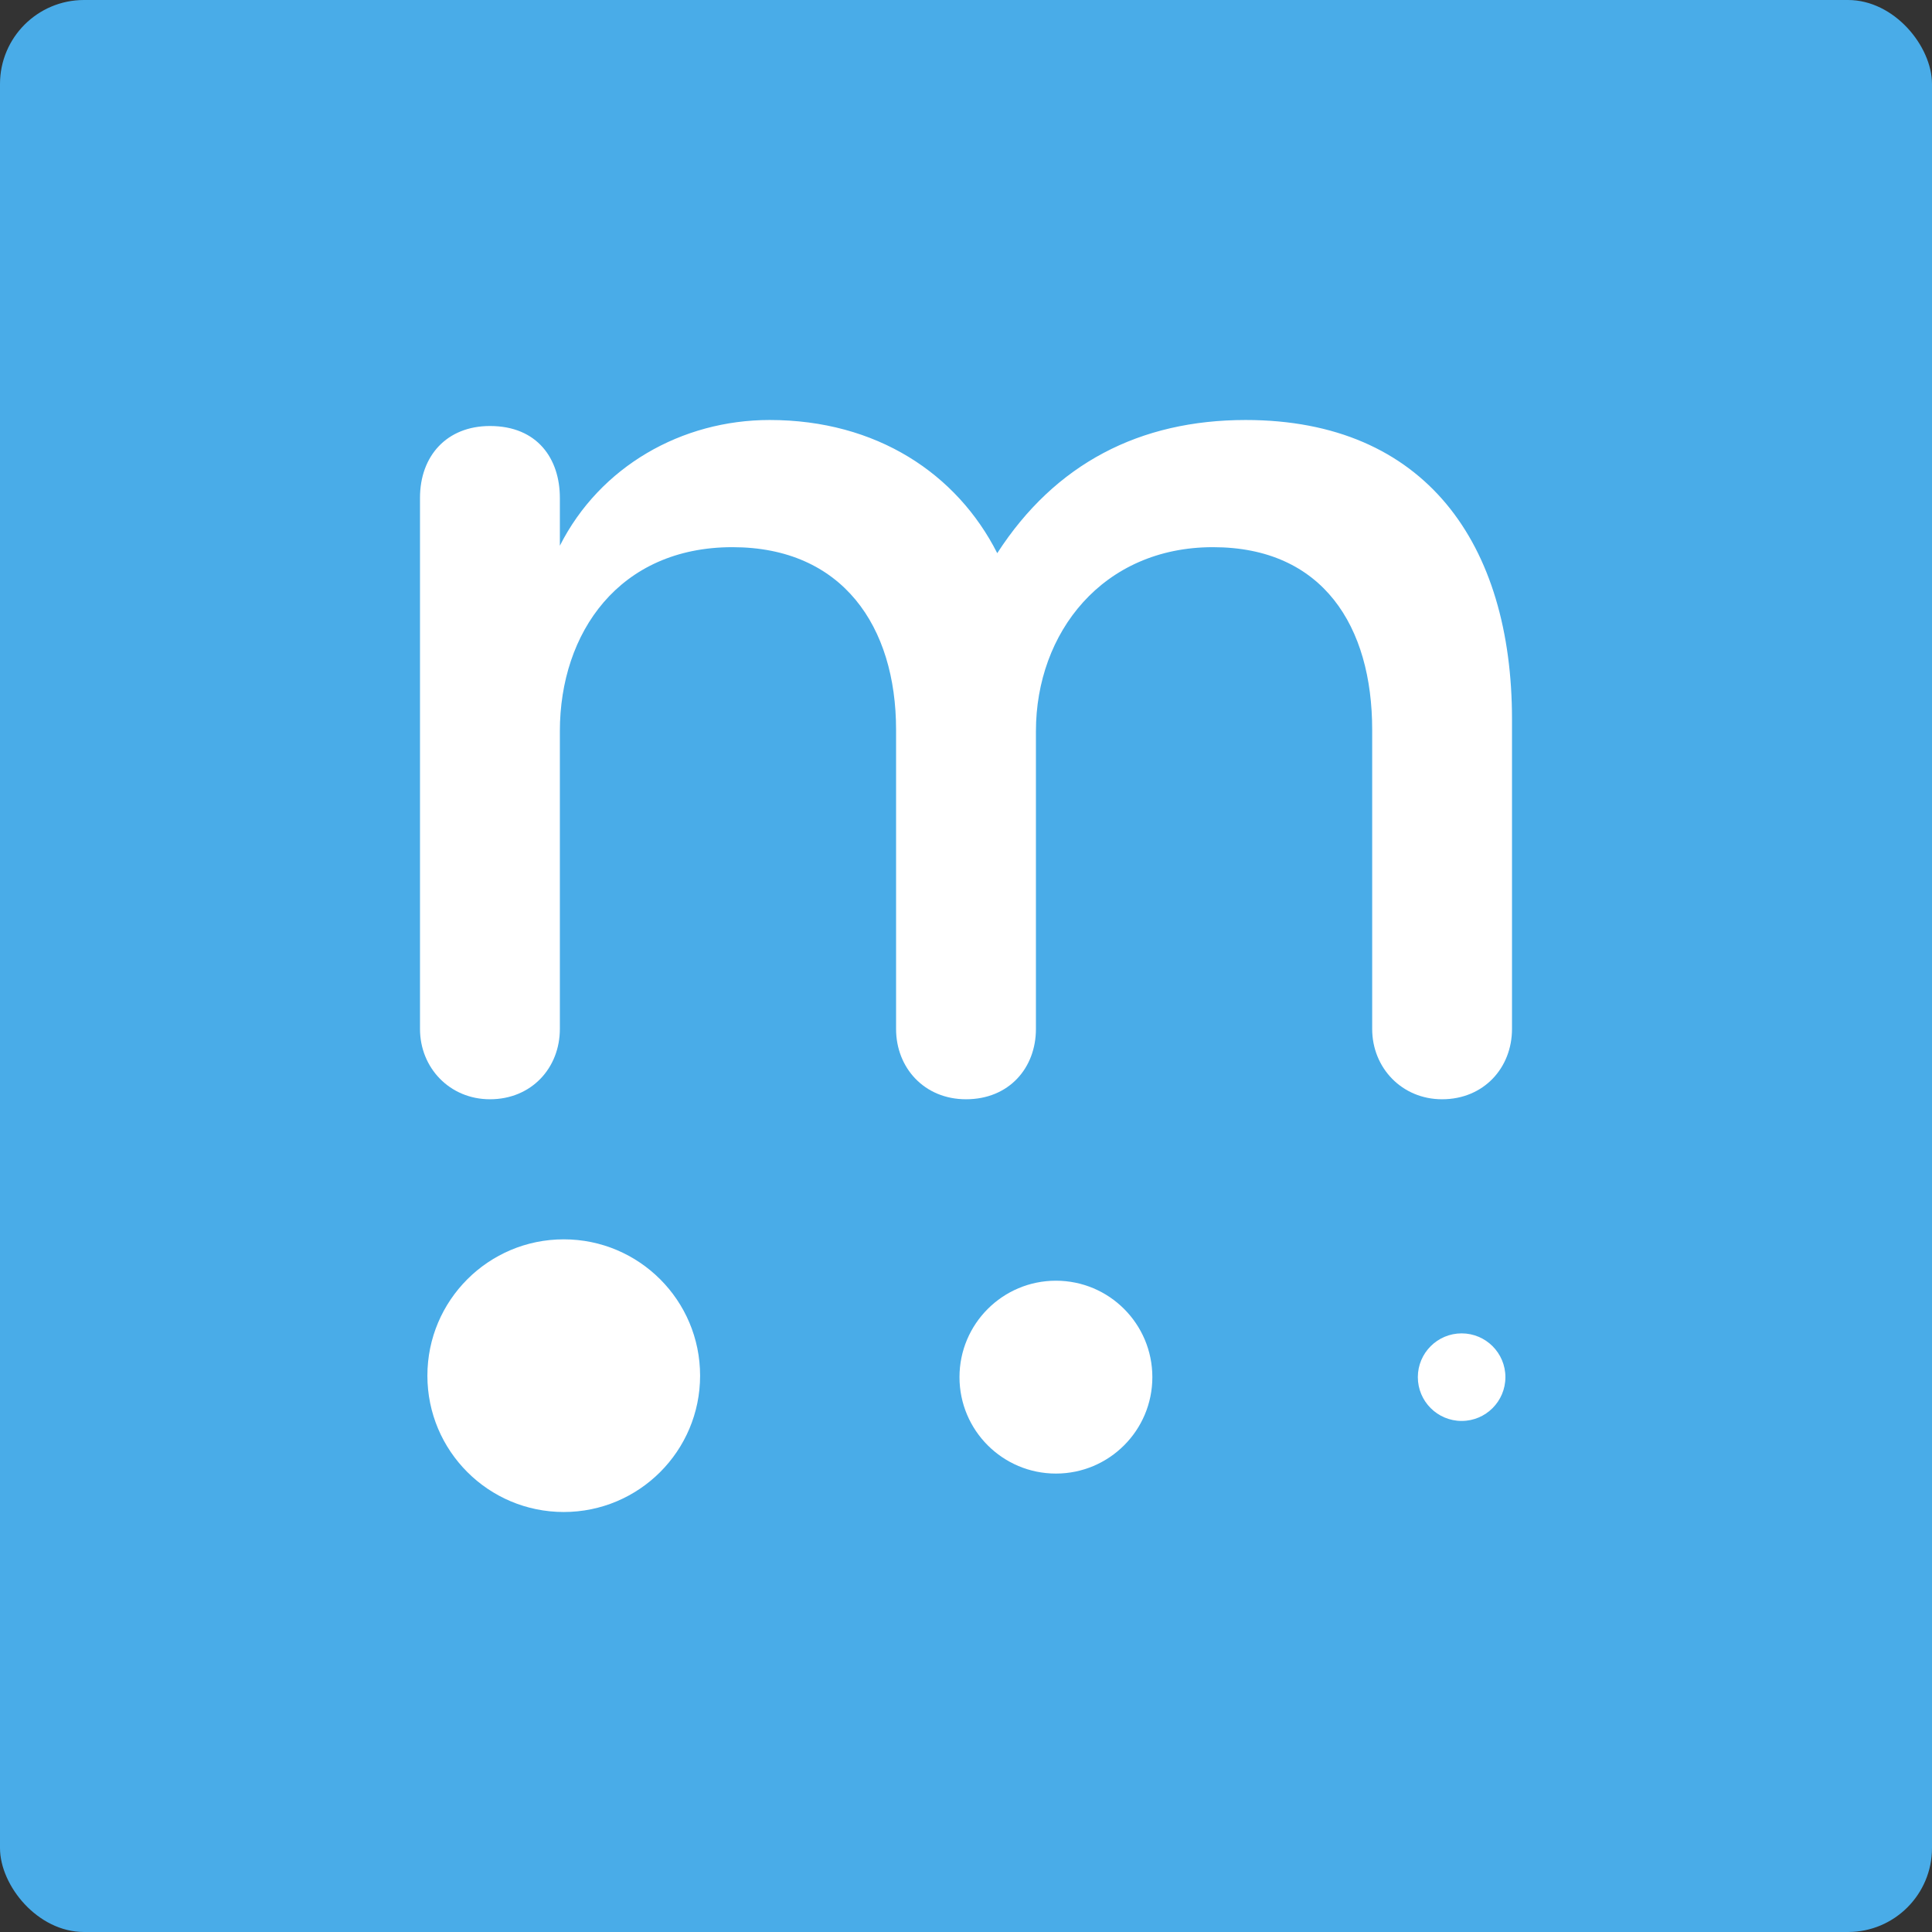 <?xml version="1.0" encoding="UTF-8"?>
<svg width="46px" height="46px" viewBox="0 0 46 46" version="1.1" xmlns="http://www.w3.org/2000/svg" xmlns:xlink="http://www.w3.org/1999/xlink">
    <rect x="0" y="0" width="46" height="46" fill="#333333" stroke="none"/>
    <!-- Generator: Sketch 50.2 (55047) - http://www.bohemiancoding.com/sketch -->
    <desc>Created with Sketch.</desc>
    <defs></defs>
    <g id="Page-1" stroke="none" stroke-width="1" fill="none" fill-rule="evenodd">
        <g id="all-app-icons-for-left-bar" transform="translate(-962, -656)">
            <g id="mixpanel-icon" transform="translate(962, 656)">
                <rect id="Rectangle-7" fill="#49ACE8" x="0" y="0" width="46" height="46" rx="2"></rect>
                <g id="mixpanel" transform="translate(10, 10)" fill="#FFFFFF">
                    <g id="Group" transform="translate(0, 19.449)">
                        <path d="M3.423,0.059 C5.215,0.059 6.669,1.512 6.669,3.305 C6.669,5.098 5.215,6.551 3.423,6.551 C1.63,6.551 0.176,5.098 0.176,3.305 C0.176,1.512 1.63,0.059 3.423,0.059" id="Fill-1"></path>
                        <path d="M15.141,1.044 C16.409,1.044 17.437,2.072 17.437,3.34 C17.437,4.608 16.409,5.636 15.141,5.636 C13.873,5.636 12.845,4.608 12.845,3.34 C12.845,2.072 13.873,1.044 15.141,1.044" id="Fill-4"></path>
                        <path d="M24.801,2.298 C25.376,2.298 25.843,2.765 25.843,3.34 C25.843,3.916 25.376,4.383 24.801,4.383 C24.225,4.383 23.758,3.916 23.758,3.34 C23.758,2.765 24.225,2.298 24.801,2.298" id="Fill-5"></path>
                    </g>
                    <path d="M24.335,16.173 C23.379,16.173 22.671,15.425 22.671,14.499 L22.671,7.374 C22.671,4.916 21.501,3.028 18.88,3.028 C16.259,3.028 14.665,5.059 14.665,7.41 L14.665,14.499 C14.665,15.425 14.027,16.173 13,16.173 C12.008,16.173 11.335,15.425 11.335,14.499 L11.335,7.374 C11.335,4.916 10.06,3.028 7.439,3.028 C4.747,3.028 3.33,5.059 3.33,7.41 L3.33,14.499 C3.33,15.425 2.657,16.173 1.665,16.173 C0.708,16.173 0,15.425 0,14.499 L0,1.853 C0,0.855 0.638,0.143 1.665,0.143 C2.798,0.143 3.33,0.926 3.33,1.853 L3.33,2.993 C4.286,1.104 6.234,0 8.324,0 C10.875,0 12.787,1.283 13.744,3.171 C15.125,1.033 17.144,0 19.659,0 C23.945,0 26,2.957 26,7.125 L26,14.499 C26,15.425 25.327,16.173 24.335,16.173" id="Fill-6"></path>
                </g>
            </g>
        </g>
    </g>
</svg>